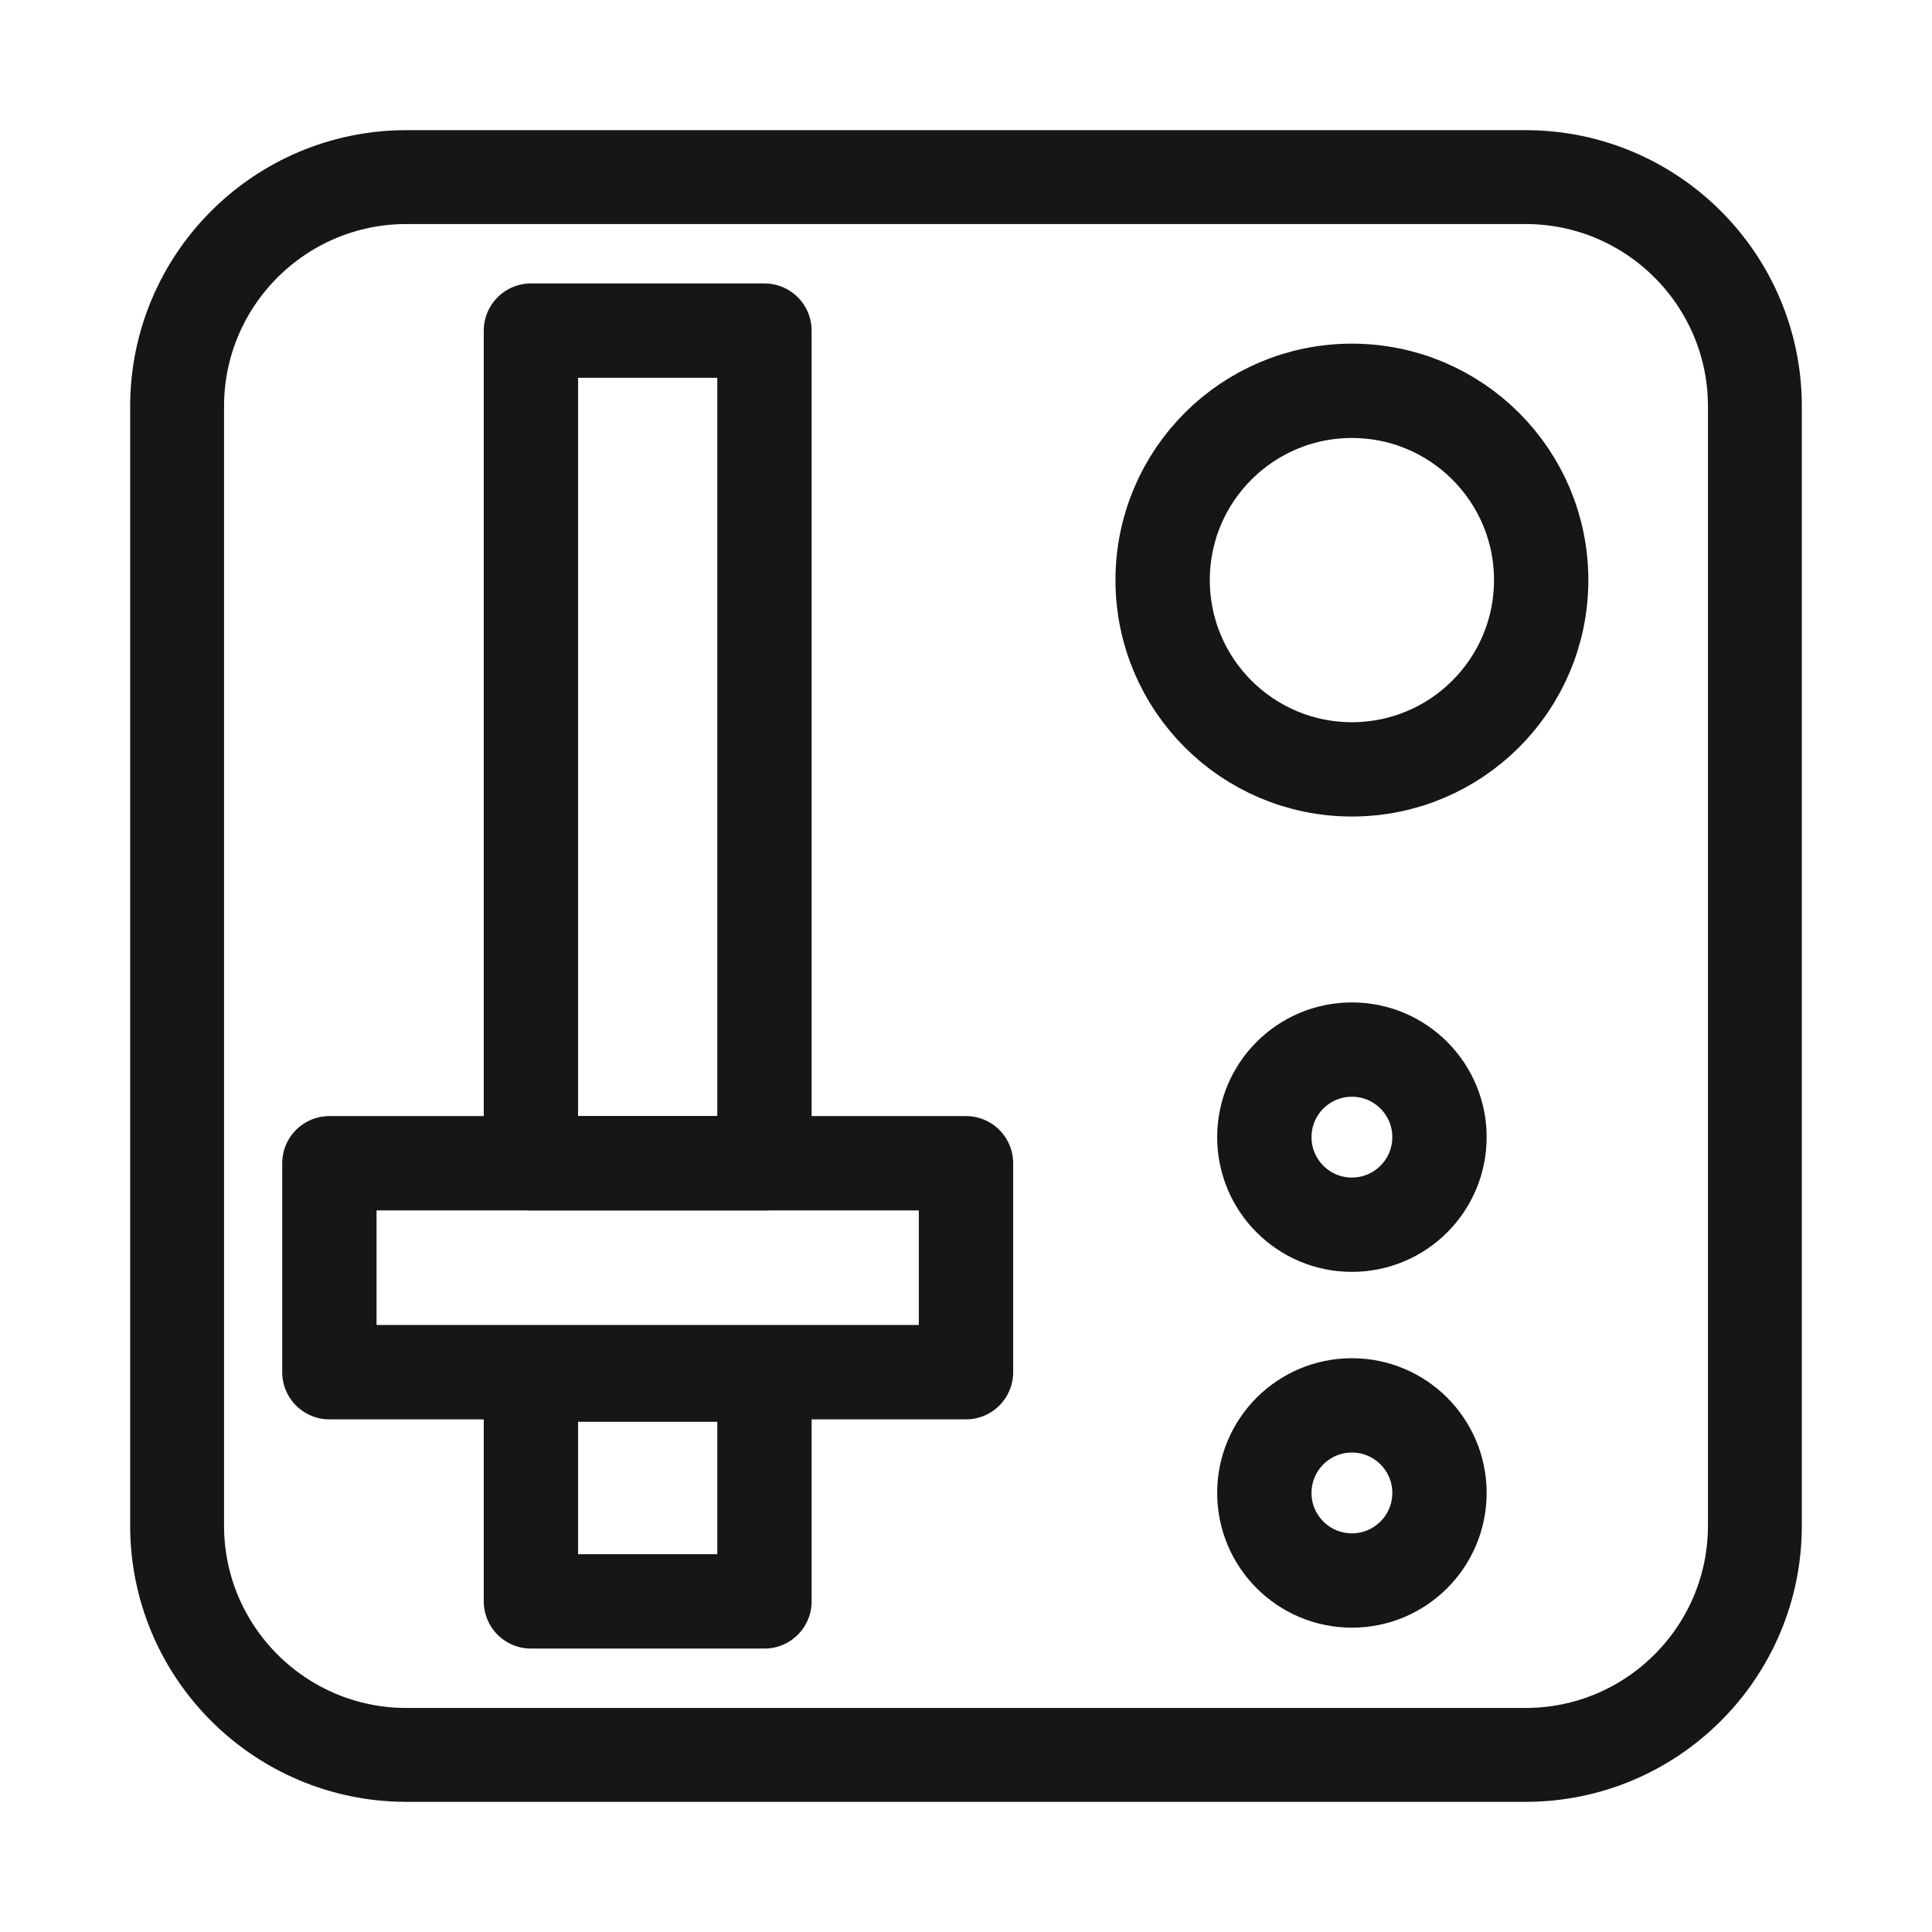 <?xml version="1.0" encoding="UTF-8" standalone="no"?><!DOCTYPE svg PUBLIC "-//W3C//DTD SVG 1.1//EN" "http://www.w3.org/Graphics/SVG/1.1/DTD/svg11.dtd"><svg width="100%" height="100%" viewBox="0 0 256 256" version="1.1" xmlns="http://www.w3.org/2000/svg" xmlns:xlink="http://www.w3.org/1999/xlink" xml:space="preserve" xmlns:serif="http://www.serif.com/" style="fill-rule:evenodd;clip-rule:evenodd;stroke-linecap:round;stroke-linejoin:round;stroke-miterlimit:1.5;"><g><path d="M232.533,53.851c0,-16.77 -13.614,-30.384 -30.384,-30.384l-148.298,-0c-16.77,-0 -30.384,13.614 -30.384,30.384l-0,148.298c-0,16.77 13.614,30.384 30.384,30.384l148.298,0c16.77,0 30.384,-13.614 30.384,-30.384l0,-148.298Z" style="fill:none;stroke:#161615;stroke-width:12.44px;"/></g><circle cx="179.135" cy="76.865" r="25.079" style="fill:none;stroke:#161615;stroke-width:12.5px;"/><path d="M101.293,182.148l-30.942,-0l0,30.045l30.942,0l-0,-30.045Zm-0,-28.011l-0,-110.33l-30.942,-0l0,110.33l30.942,0Z" style="fill:none;stroke:#161615;stroke-width:12.5px;"/><path d="M43.644,154.137l-0,27.685l84.356,-0l0,-27.685l-84.356,0Z" style="fill:none;stroke:#161615;stroke-width:12.5px;"/><circle cx="179.135" cy="150.677" r="11.603" style="fill:none;stroke:#161615;stroke-width:12.5px;"/><circle cx="179.135" cy="197.822" r="11.603" style="fill:none;stroke:#161615;stroke-width:12.5px;"/></svg>